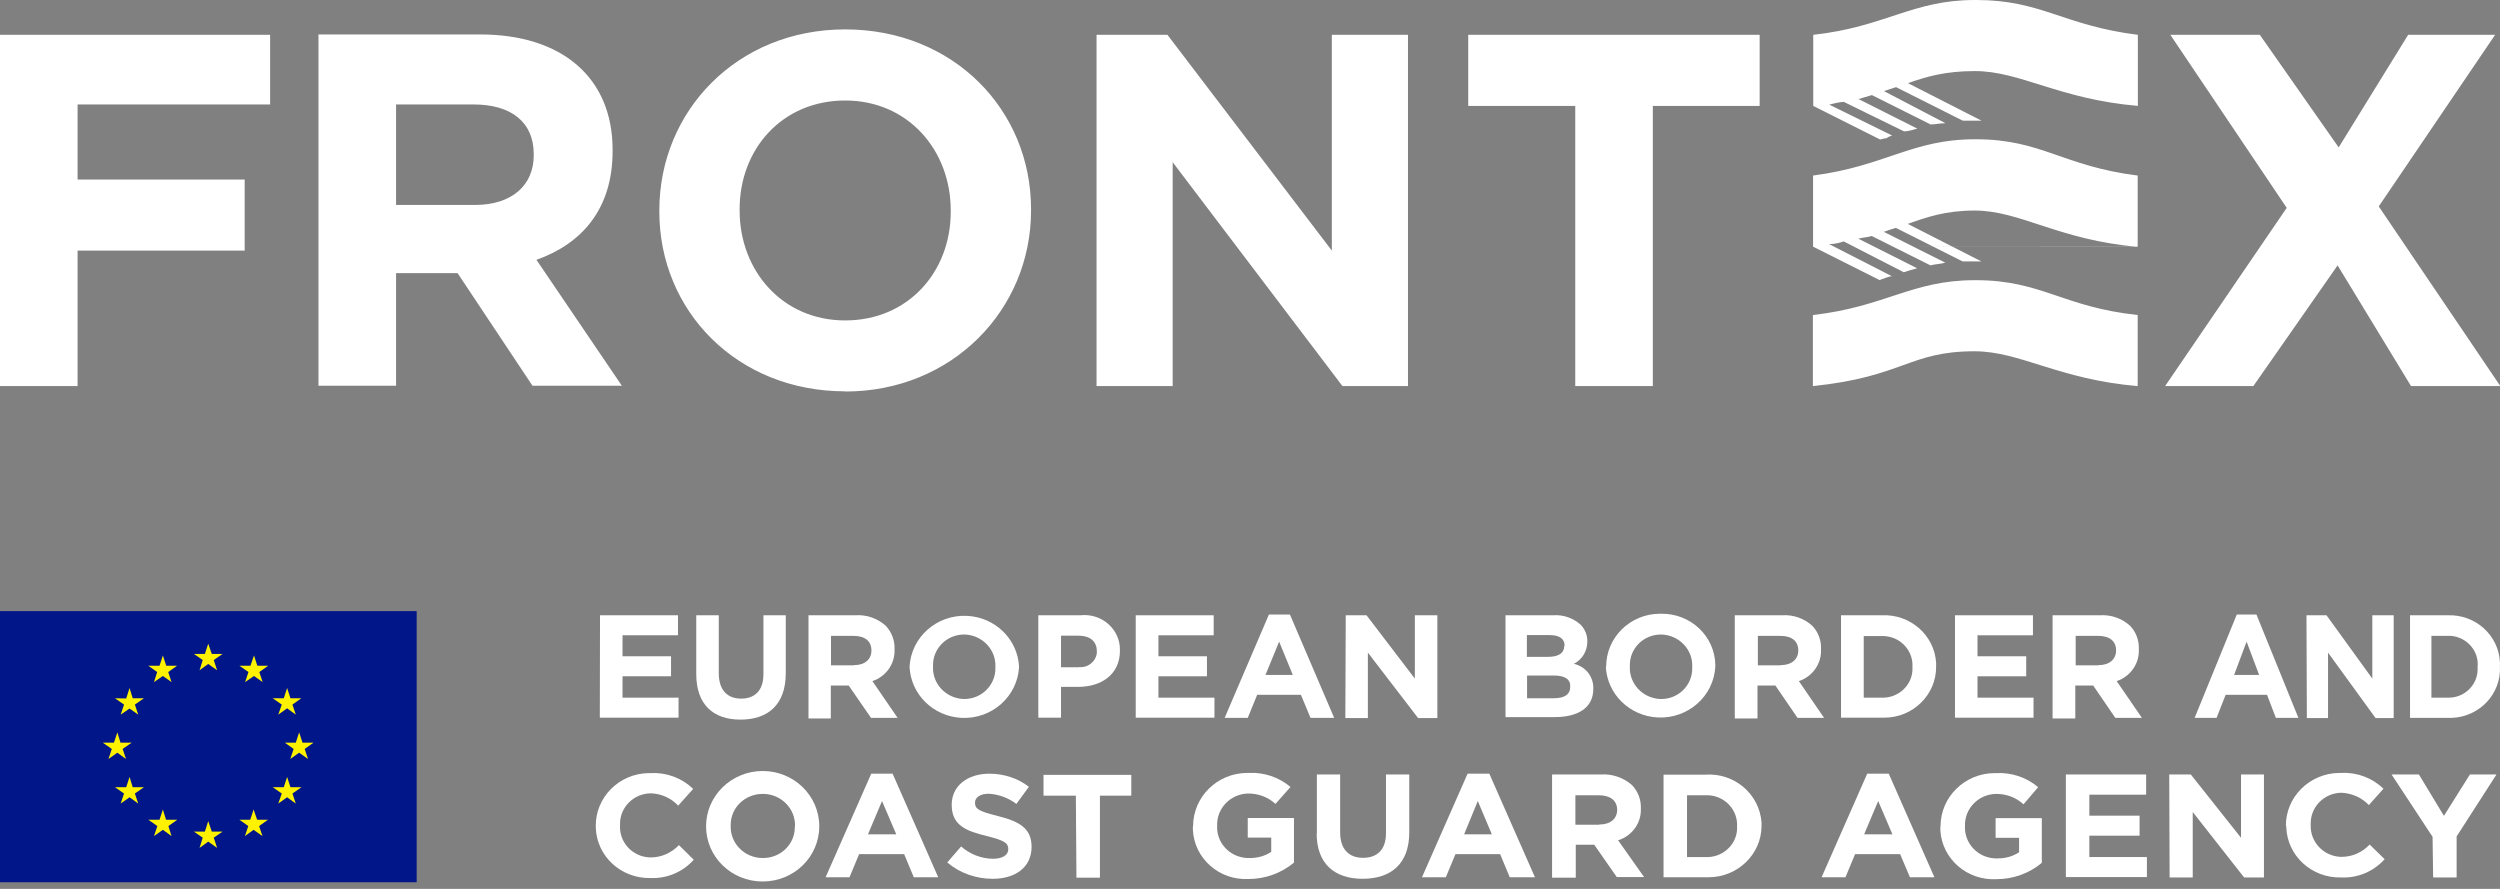 <?xml version="1.0" encoding="UTF-8"?> <svg xmlns="http://www.w3.org/2000/svg" width="180" height="64" viewBox="0 0 180 64" fill="none"><rect x="0" y="0" width="180" height="64" fill="#808080" stroke="none"/><g clip-path="url(#clip0_12_322)"><path fill-rule="evenodd" clip-rule="evenodd" d="M130.528 17.758H153.913V12.639C148.521 11.964 146.988 10.028 142.272 10.028H142.181C137.66 10.028 135.737 11.964 130.541 12.639V17.758L135.348 20.174C135.451 20.083 135.633 20.083 135.828 19.979C135.919 19.979 136.023 19.888 136.218 19.888L131.697 17.576C132.087 17.576 132.463 17.485 132.749 17.381L137.075 19.602C137.361 19.511 137.66 19.407 138.037 19.316L133.802 17.186C134.087 17.095 134.477 17.095 134.763 16.991L138.998 19.108C139.284 19.018 139.674 19.018 140.064 18.914L135.633 16.692C135.919 16.588 136.205 16.497 136.504 16.407L141.311 18.823H142.662L137.361 16.121C138.712 15.64 140.064 15.159 142.181 15.159C145.455 15.159 148.248 17.29 153.926 17.771M153.926 7.638V2.507C148.534 1.832 147.001 0 142.285 0H142.194C137.673 0 135.75 1.936 130.554 2.507V7.625L135.361 10.041C135.464 10.041 135.646 9.95 135.841 9.95C135.932 9.847 136.036 9.847 136.231 9.756L131.71 7.534C132.1 7.43 132.476 7.339 132.762 7.339L137.088 9.457C137.374 9.457 137.673 9.366 138.05 9.262L133.814 7.132C134.1 7.041 134.49 6.937 134.776 6.846L139.011 8.963C139.297 8.963 139.687 8.872 140.076 8.872L135.646 6.56C135.932 6.469 136.218 6.365 136.517 6.274L141.324 8.69H142.675L137.374 5.988C138.725 5.508 140.076 5.118 142.194 5.118C145.468 5.118 148.261 7.145 153.939 7.625M180.026 27.799L171.27 14.861L179.649 2.507H173.387L168.385 10.613L162.708 2.507H156.264L164.644 14.965L155.887 27.799H162.24L168.307 19.108L173.595 27.799H180.039H180.026ZM126.695 7.625V2.507H105.713V7.625H113.418V27.799H119.004V7.625H126.708H126.695ZM101.374 27.799V2.507H95.892V18.043L84.056 2.507H78.951V27.799H84.433V11.678L96.658 27.799H101.374ZM68.453 15.251C68.453 19.589 65.374 23.071 60.853 23.071C56.332 23.071 53.253 19.498 53.253 15.159V15.056C53.253 10.717 56.332 7.236 60.853 7.236C65.374 7.236 68.453 10.808 68.453 15.146V15.238V15.251ZM60.853 28.189C68.557 28.189 74.235 22.304 74.235 15.159V15.056C74.235 7.911 68.648 2.117 60.853 2.117C53.058 2.117 47.472 8.002 47.472 15.146V15.238C47.472 22.382 53.058 28.176 60.853 28.176M38.429 11.184C38.429 13.315 36.883 14.757 34.194 14.757H28.517V7.521H34.103C36.792 7.521 38.429 8.781 38.429 11.094V11.197V11.184ZM44.782 27.786L38.624 18.706C41.898 17.55 44.107 15.043 44.107 10.886V10.782C44.107 5.573 40.443 2.481 34.584 2.481H22.93V27.773H28.517V19.667H32.947L38.339 27.773H44.782V27.786ZM0 2.507V27.799H5.586V18.043H17.617V12.925H5.586V7.521H19.449V2.507H0ZM142.272 20.174C146.988 20.174 148.534 22.109 153.913 22.681V27.799C148.235 27.318 145.442 25.292 142.168 25.292C137.452 25.292 137.062 27.123 130.528 27.799V22.681C135.724 22.096 137.647 20.174 142.168 20.174H142.259H142.272Z" fill="white"></path></g><path d="M30 44H0V63.522H30V44Z" fill="#001689"></path><path d="M14.368 48.259L14.993 47.805L15.632 48.259L15.39 47.521L16.029 47.081H15.248L14.993 46.343L14.752 47.081H13.957L14.595 47.521" fill="#FFF200"></path><path d="M11.088 49.111L11.727 48.671L12.352 49.111L12.111 48.387L12.75 47.933H11.969L11.727 47.194L11.486 47.933H10.677L11.316 48.387" fill="#FFF200"></path><path d="M9.328 49.537L9.087 50.29L8.277 50.275L8.93 50.73L8.689 51.454L9.328 51.014L9.953 51.454L9.711 50.73L10.364 50.275H9.555" fill="#FFF200"></path><path d="M8.448 54.194L9.072 54.648L8.831 53.924L9.484 53.47H8.675L8.448 52.732L8.206 53.47H7.397L8.05 53.924L7.809 54.648" fill="#FFF200"></path><path d="M9.555 56.679L9.328 55.94L9.087 56.679H8.277L8.93 57.133L8.689 57.857L9.328 57.403L9.953 57.857L9.711 57.133L10.364 56.679" fill="#FFF200"></path><path d="M11.955 59.021L11.727 58.283L11.486 59.021H10.677L11.33 59.476L11.088 60.2L11.727 59.745L12.352 60.2L12.125 59.476L12.764 59.021" fill="#FFF200"></path><path d="M15.248 59.873L14.993 59.121L14.752 59.873H13.957L14.595 60.313L14.368 61.051L14.993 60.597L15.632 61.051L15.39 60.313L16.029 59.873" fill="#FFF200"></path><path d="M18.514 59.021L18.258 58.283L18.017 59.021H17.236L17.875 59.476L17.634 60.2L18.258 59.745L18.897 60.2L18.656 59.476L19.295 59.021" fill="#FFF200"></path><path d="M20.913 56.679L20.672 55.94L20.431 56.679H19.636L20.289 57.133L20.033 57.857L20.672 57.403L21.297 57.857L21.055 57.133L21.708 56.679" fill="#FFF200"></path><path d="M22.575 53.47H21.779L21.538 52.732L21.297 53.47H20.502L21.141 53.924L20.899 54.648L21.538 54.194L22.177 54.648L21.936 53.924" fill="#FFF200"></path><path d="M20.033 51.454L20.672 50.999L21.297 51.454L21.055 50.73L21.694 50.275H20.913L20.672 49.537L20.431 50.275H19.636L20.289 50.73" fill="#FFF200"></path><path d="M18.287 47.194L18.031 47.933H17.236L17.889 48.387L17.648 49.111L18.287 48.671L18.911 49.111L18.67 48.387L19.309 47.933H18.528" fill="#FFF200"></path><path d="M43.201 44.3H48.814V45.741H44.822V47.252H48.315V48.693H44.822V50.232H48.855V51.673H43.187L43.201 44.3Z" fill="white"></path><path d="M50.13 48.527V44.3H51.752V48.471C51.752 49.677 52.362 50.301 53.36 50.301C54.358 50.301 54.967 49.705 54.967 48.541V44.3H56.575V48.471C56.575 50.717 55.314 51.812 53.318 51.812C51.322 51.812 50.13 50.703 50.13 48.527Z" fill="white"></path><path d="M61.495 47.889C62.285 47.889 62.743 47.46 62.743 46.836C62.743 46.143 62.258 45.783 61.454 45.783H59.832V47.903H61.481L61.495 47.889ZM58.197 44.3H61.592C62.396 44.244 63.172 44.522 63.768 45.048C64.198 45.506 64.434 46.115 64.406 46.739C64.461 47.765 63.81 48.707 62.812 49.04L64.628 51.687H62.715L61.107 49.359H59.818V51.729H58.211V44.314L58.197 44.3Z" fill="white"></path><path d="M71.668 48.014C71.724 46.78 70.74 45.741 69.478 45.685C69.451 45.685 69.437 45.685 69.409 45.685C68.162 45.685 67.164 46.697 67.178 47.903C67.178 47.931 67.178 47.958 67.178 48C67.122 49.233 68.106 50.273 69.368 50.328C69.395 50.328 69.409 50.328 69.437 50.328C70.684 50.328 71.682 49.317 71.668 48.111C71.668 48.083 71.668 48.055 71.668 48.014ZM65.487 48.014C65.598 45.879 67.441 44.244 69.617 44.341C71.654 44.438 73.276 46.018 73.373 48.014C73.262 50.148 71.419 51.784 69.243 51.687C67.205 51.59 65.584 50.01 65.487 48.014Z" fill="white"></path><path d="M77.683 48.028C78.321 48.097 78.903 47.64 78.972 47.016C78.972 46.974 78.972 46.933 78.972 46.891C78.972 46.157 78.46 45.769 77.656 45.769H76.394V48.042H77.683V48.028ZM74.759 44.3H77.794C79.194 44.147 80.469 45.131 80.622 46.503C80.622 46.614 80.635 46.739 80.635 46.85C80.635 48.568 79.291 49.455 77.628 49.455H76.394V51.673H74.759V44.3Z" fill="white"></path><path d="M81.772 44.3H87.385V45.741H83.407V47.252H86.9V48.693H83.407V50.232H87.441V51.673H81.772V44.3Z" fill="white"></path><path d="M93.082 48.596L92.098 46.198L91.114 48.596H93.082ZM91.363 44.244H92.874L96.061 51.687H94.357L93.664 50.024H90.518L89.838 51.687H88.175L91.363 44.244Z" fill="white"></path><path d="M96.893 44.3H98.39L101.869 48.859V44.3H103.49V51.701H102.104L98.487 46.988V51.701H96.865L96.893 44.3Z" fill="white"></path><path d="M111.862 48.638H109.949V50.273H111.889C112.61 50.273 113.054 50.024 113.054 49.456C113.095 48.943 112.721 48.638 111.875 48.638H111.862ZM112.652 46.49C112.652 45.991 112.277 45.727 111.584 45.727H109.935V47.294H111.446C112.166 47.294 112.624 47.058 112.624 46.504H112.652V46.49ZM108.383 44.3H111.834C112.541 44.245 113.248 44.494 113.774 44.951C114.121 45.284 114.301 45.741 114.287 46.199C114.287 46.864 113.927 47.488 113.317 47.793C114.176 47.987 114.758 48.749 114.717 49.608C114.717 50.967 113.608 51.632 111.931 51.632H108.397V44.286L108.383 44.3Z" fill="white"></path><path d="M121.84 48.014C121.896 46.781 120.912 45.741 119.651 45.686C119.623 45.686 119.609 45.686 119.581 45.686C118.334 45.686 117.336 46.684 117.35 47.903C117.35 47.931 117.35 47.973 117.35 48C117.294 49.234 118.278 50.273 119.54 50.329C119.567 50.329 119.581 50.329 119.609 50.329C120.856 50.329 121.854 49.331 121.84 48.111C121.84 48.084 121.84 48.042 121.84 48.014ZM115.645 48.014C115.631 45.922 117.35 44.203 119.498 44.189C119.54 44.189 119.567 44.189 119.609 44.189C121.73 44.161 123.476 45.811 123.504 47.889V47.987C123.393 50.121 121.549 51.756 119.373 51.659C117.336 51.562 115.714 49.982 115.617 47.987L115.659 48.028L115.645 48.014Z" fill="white"></path><path d="M128.216 47.889C129.006 47.889 129.477 47.46 129.477 46.836C129.477 46.143 128.992 45.783 128.188 45.783H126.567V47.903H128.216V47.889ZM124.917 44.3H128.313C129.103 44.244 129.893 44.522 130.475 45.048C130.919 45.506 131.14 46.115 131.113 46.739C131.168 47.765 130.517 48.707 129.519 49.04L131.334 51.687H129.422L127.828 49.359H126.539V51.729H124.904V44.314L124.917 44.3Z" fill="white"></path><path d="M134.189 45.769V50.232H135.451C136.629 50.287 137.64 49.4 137.696 48.25C137.696 48.181 137.696 48.097 137.696 48.028C137.765 46.864 136.864 45.866 135.672 45.797C135.603 45.797 135.534 45.797 135.464 45.797H134.203L134.189 45.769ZM132.554 44.3H135.451C137.516 44.189 139.276 45.714 139.401 47.723C139.401 47.806 139.401 47.89 139.401 47.973C139.428 49.996 137.765 51.659 135.686 51.673C135.603 51.673 135.52 51.673 135.451 51.673H132.554V44.3Z" fill="white"></path><path d="M140.759 44.3H146.372V45.741H142.38V47.252H145.887V48.693H142.38V50.232H146.414V51.673H140.759V44.3Z" fill="white"></path><path d="M151.098 47.889C151.888 47.889 152.359 47.46 152.359 46.836C152.359 46.143 151.874 45.783 151.07 45.783H149.449V47.903H151.098V47.889ZM147.8 44.3H151.195C151.985 44.244 152.775 44.522 153.357 45.048C153.801 45.506 154.022 46.115 153.995 46.739C154.05 47.765 153.399 48.707 152.401 49.04L154.217 51.687H152.304L150.71 49.359H149.421V51.729H147.786V44.314L147.8 44.3Z" fill="white"></path><path d="M162.657 48.596L161.756 46.198L160.855 48.596H162.671H162.657ZM161.036 44.244H162.463L165.485 51.687H163.863L163.225 50.024H160.246L159.594 51.687H158.014L161.049 44.244H161.036Z" fill="white"></path><path d="M166.067 44.3H167.508L170.807 48.859V44.3H172.345V51.701H171.042L167.619 46.988V51.701H166.094L166.067 44.3Z" fill="white"></path><path d="M175.062 45.769V50.232H176.254C177.404 50.26 178.36 49.359 178.388 48.236C178.388 48.167 178.388 48.084 178.388 48.014C178.499 46.892 177.64 45.894 176.489 45.783C176.42 45.783 176.337 45.783 176.267 45.783H175.075L175.062 45.769ZM173.523 44.3H176.24C178.235 44.231 179.913 45.741 179.996 47.696C179.996 47.792 179.996 47.89 179.996 47.987C180.093 49.941 178.554 51.59 176.558 51.687C176.448 51.687 176.351 51.687 176.24 51.687H173.523V44.314V44.3Z" fill="white"></path><path d="M42.896 59.49C42.868 57.411 44.573 55.692 46.707 55.664C46.762 55.664 46.818 55.664 46.887 55.664C48.01 55.609 49.105 56.025 49.909 56.801L48.828 58.007C48.329 57.466 47.622 57.147 46.873 57.12C45.626 57.12 44.628 58.131 44.642 59.337C44.642 59.365 44.642 59.393 44.642 59.42C44.573 60.64 45.529 61.679 46.776 61.735C46.804 61.735 46.832 61.735 46.859 61.735C47.622 61.735 48.356 61.402 48.883 60.848L49.95 61.901C49.16 62.788 48.01 63.273 46.818 63.218C44.697 63.259 42.937 61.624 42.896 59.545C42.896 59.517 42.896 59.504 42.896 59.476" fill="white"></path><path d="M57.241 59.49C57.282 58.242 56.27 57.189 54.981 57.161C54.954 57.161 54.94 57.161 54.912 57.161C53.651 57.161 52.625 58.131 52.611 59.365C52.611 59.393 52.611 59.434 52.611 59.462C52.57 60.709 53.582 61.749 54.857 61.776C54.884 61.776 54.898 61.776 54.926 61.776C56.187 61.79 57.213 60.806 57.227 59.587C57.227 59.559 57.227 59.517 57.227 59.49M50.837 59.49C50.837 57.3 52.667 55.512 54.912 55.512C57.157 55.512 58.987 57.286 58.987 59.49C58.987 61.693 57.171 63.467 54.912 63.467C52.653 63.467 50.837 61.693 50.837 59.49Z" fill="white"></path><path d="M64.531 60.072L63.505 57.674L62.493 60.072H64.531ZM62.715 55.706H64.267L67.552 63.163H65.792L65.099 61.499H61.856L61.163 63.163H59.444L62.729 55.706H62.715Z" fill="white"></path><path d="M68.204 62.095L69.201 60.945C69.825 61.499 70.643 61.818 71.488 61.832C72.181 61.832 72.597 61.569 72.597 61.139C72.597 60.709 72.334 60.515 71.059 60.197C69.506 59.822 68.522 59.407 68.522 57.938C68.522 56.593 69.645 55.706 71.239 55.706C72.264 55.706 73.276 56.025 74.08 56.649L73.179 57.882C72.611 57.452 71.918 57.189 71.183 57.148C70.546 57.148 70.199 57.439 70.199 57.785C70.199 58.27 70.532 58.423 71.849 58.755C73.401 59.143 74.274 59.642 74.274 60.973C74.274 62.442 73.11 63.273 71.475 63.273C70.283 63.273 69.118 62.872 68.218 62.109" fill="white"></path><path d="M77.462 57.286H75.133V55.789H81.453V57.286H79.194V63.19H77.503L77.462 57.286Z" fill="white"></path><path d="M85.902 59.49C85.902 57.383 87.635 55.665 89.783 55.651C89.825 55.651 89.866 55.651 89.908 55.651C91.003 55.595 92.084 55.956 92.915 56.663L91.834 57.882C91.294 57.383 90.573 57.12 89.838 57.134C88.577 57.175 87.593 58.215 87.635 59.434C87.566 60.668 88.522 61.707 89.783 61.777C89.838 61.777 89.894 61.777 89.949 61.777C90.518 61.791 91.072 61.638 91.529 61.333V60.308H89.838V58.894H93.165V62.109C92.25 62.872 91.086 63.288 89.894 63.288C87.787 63.398 85.999 61.818 85.888 59.767C85.888 59.67 85.888 59.573 85.888 59.476" fill="white"></path><path d="M94.814 60.003V55.762H96.491V59.933C96.491 61.139 97.115 61.763 98.14 61.763C99.166 61.763 99.79 61.167 99.79 60.003V55.762H101.467V59.933C101.467 62.179 100.164 63.273 98.112 63.273C96.061 63.273 94.8 62.165 94.8 60.003" fill="white"></path><path d="M107.413 60.072L106.401 57.674L105.417 60.072H107.413ZM105.652 55.706H107.232L110.517 63.163H108.702L108.009 61.499H104.793L104.1 63.163H102.382L105.666 55.706H105.652Z" fill="white"></path><path d="M115.146 59.365C115.964 59.365 116.435 58.936 116.435 58.312C116.435 57.619 115.922 57.259 115.105 57.259H113.428V59.379H115.132L115.146 59.365ZM111.75 55.762H115.257C116.075 55.706 116.879 55.984 117.488 56.51C117.932 56.968 118.168 57.578 118.14 58.201C118.195 59.241 117.516 60.183 116.504 60.502L118.375 63.149H116.407L114.786 60.821H113.455V63.191H111.75V55.762Z" fill="white"></path><path d="M121.466 57.245V61.707H122.769C123.961 61.777 125 60.89 125.07 59.725C125.07 59.642 125.07 59.573 125.07 59.49C125.125 58.312 124.197 57.314 122.991 57.258C122.922 57.258 122.838 57.258 122.769 57.258H121.466V57.245ZM119.789 55.775H122.769C124.862 55.623 126.678 57.161 126.83 59.213C126.83 59.296 126.83 59.379 126.83 59.462C126.83 61.513 125.097 63.176 122.991 63.163C122.908 63.163 122.838 63.163 122.755 63.163H119.775V55.789L119.789 55.775Z" fill="white"></path><path d="M136.254 60.072L135.229 57.674L134.217 60.072H136.254ZM134.439 55.706H135.991L139.276 63.163H137.516L136.809 61.499H133.566L132.873 63.163H131.154L134.439 55.706Z" fill="white"></path><path d="M139.719 59.49C139.719 57.383 141.466 55.664 143.628 55.664C143.669 55.664 143.697 55.664 143.739 55.664C144.834 55.609 145.915 55.969 146.746 56.676L145.693 57.91C145.152 57.411 144.432 57.147 143.683 57.161C142.422 57.203 141.438 58.242 141.48 59.462C141.41 60.695 142.381 61.749 143.642 61.804C143.697 61.804 143.753 61.804 143.794 61.804C144.362 61.818 144.917 61.666 145.374 61.361V60.321H143.683V58.907H147.01V62.123C146.109 62.885 144.945 63.301 143.739 63.301C141.632 63.412 139.83 61.846 139.706 59.794C139.706 59.697 139.706 59.6 139.706 59.49" fill="white"></path><path d="M148.742 55.762H154.522V57.217H150.433V58.728H154.05V60.169H150.433V61.707H154.577V63.149H148.742V55.762Z" fill="white"></path><path d="M156.185 55.762H157.737L161.354 60.321V55.762H163.004V63.176H161.576L157.876 58.464V63.176H156.213L156.185 55.762Z" fill="white"></path><path d="M164.584 59.49C164.556 57.397 166.274 55.678 168.423 55.651C168.478 55.651 168.534 55.651 168.589 55.651C169.712 55.595 170.807 56.011 171.61 56.787L170.557 57.965C170.044 57.425 169.351 57.12 168.603 57.078C167.356 57.078 166.358 58.09 166.371 59.296V59.379C166.316 60.599 167.272 61.638 168.52 61.694C168.547 61.694 168.575 61.694 168.603 61.694C169.365 61.694 170.1 61.361 170.613 60.807L171.694 61.86C170.904 62.747 169.753 63.232 168.561 63.177C166.441 63.232 164.667 61.61 164.611 59.532C164.611 59.504 164.611 59.476 164.611 59.462" fill="white"></path><path d="M175.145 60.252L172.193 55.762H174.161L175.962 58.741L177.834 55.762H179.746L176.877 60.224V63.176H175.186L175.145 60.252Z" fill="white"></path><defs><clipPath id="clip0_12_322"><rect width="180" height="28.189" fill="white"></rect></clipPath></defs></svg> 